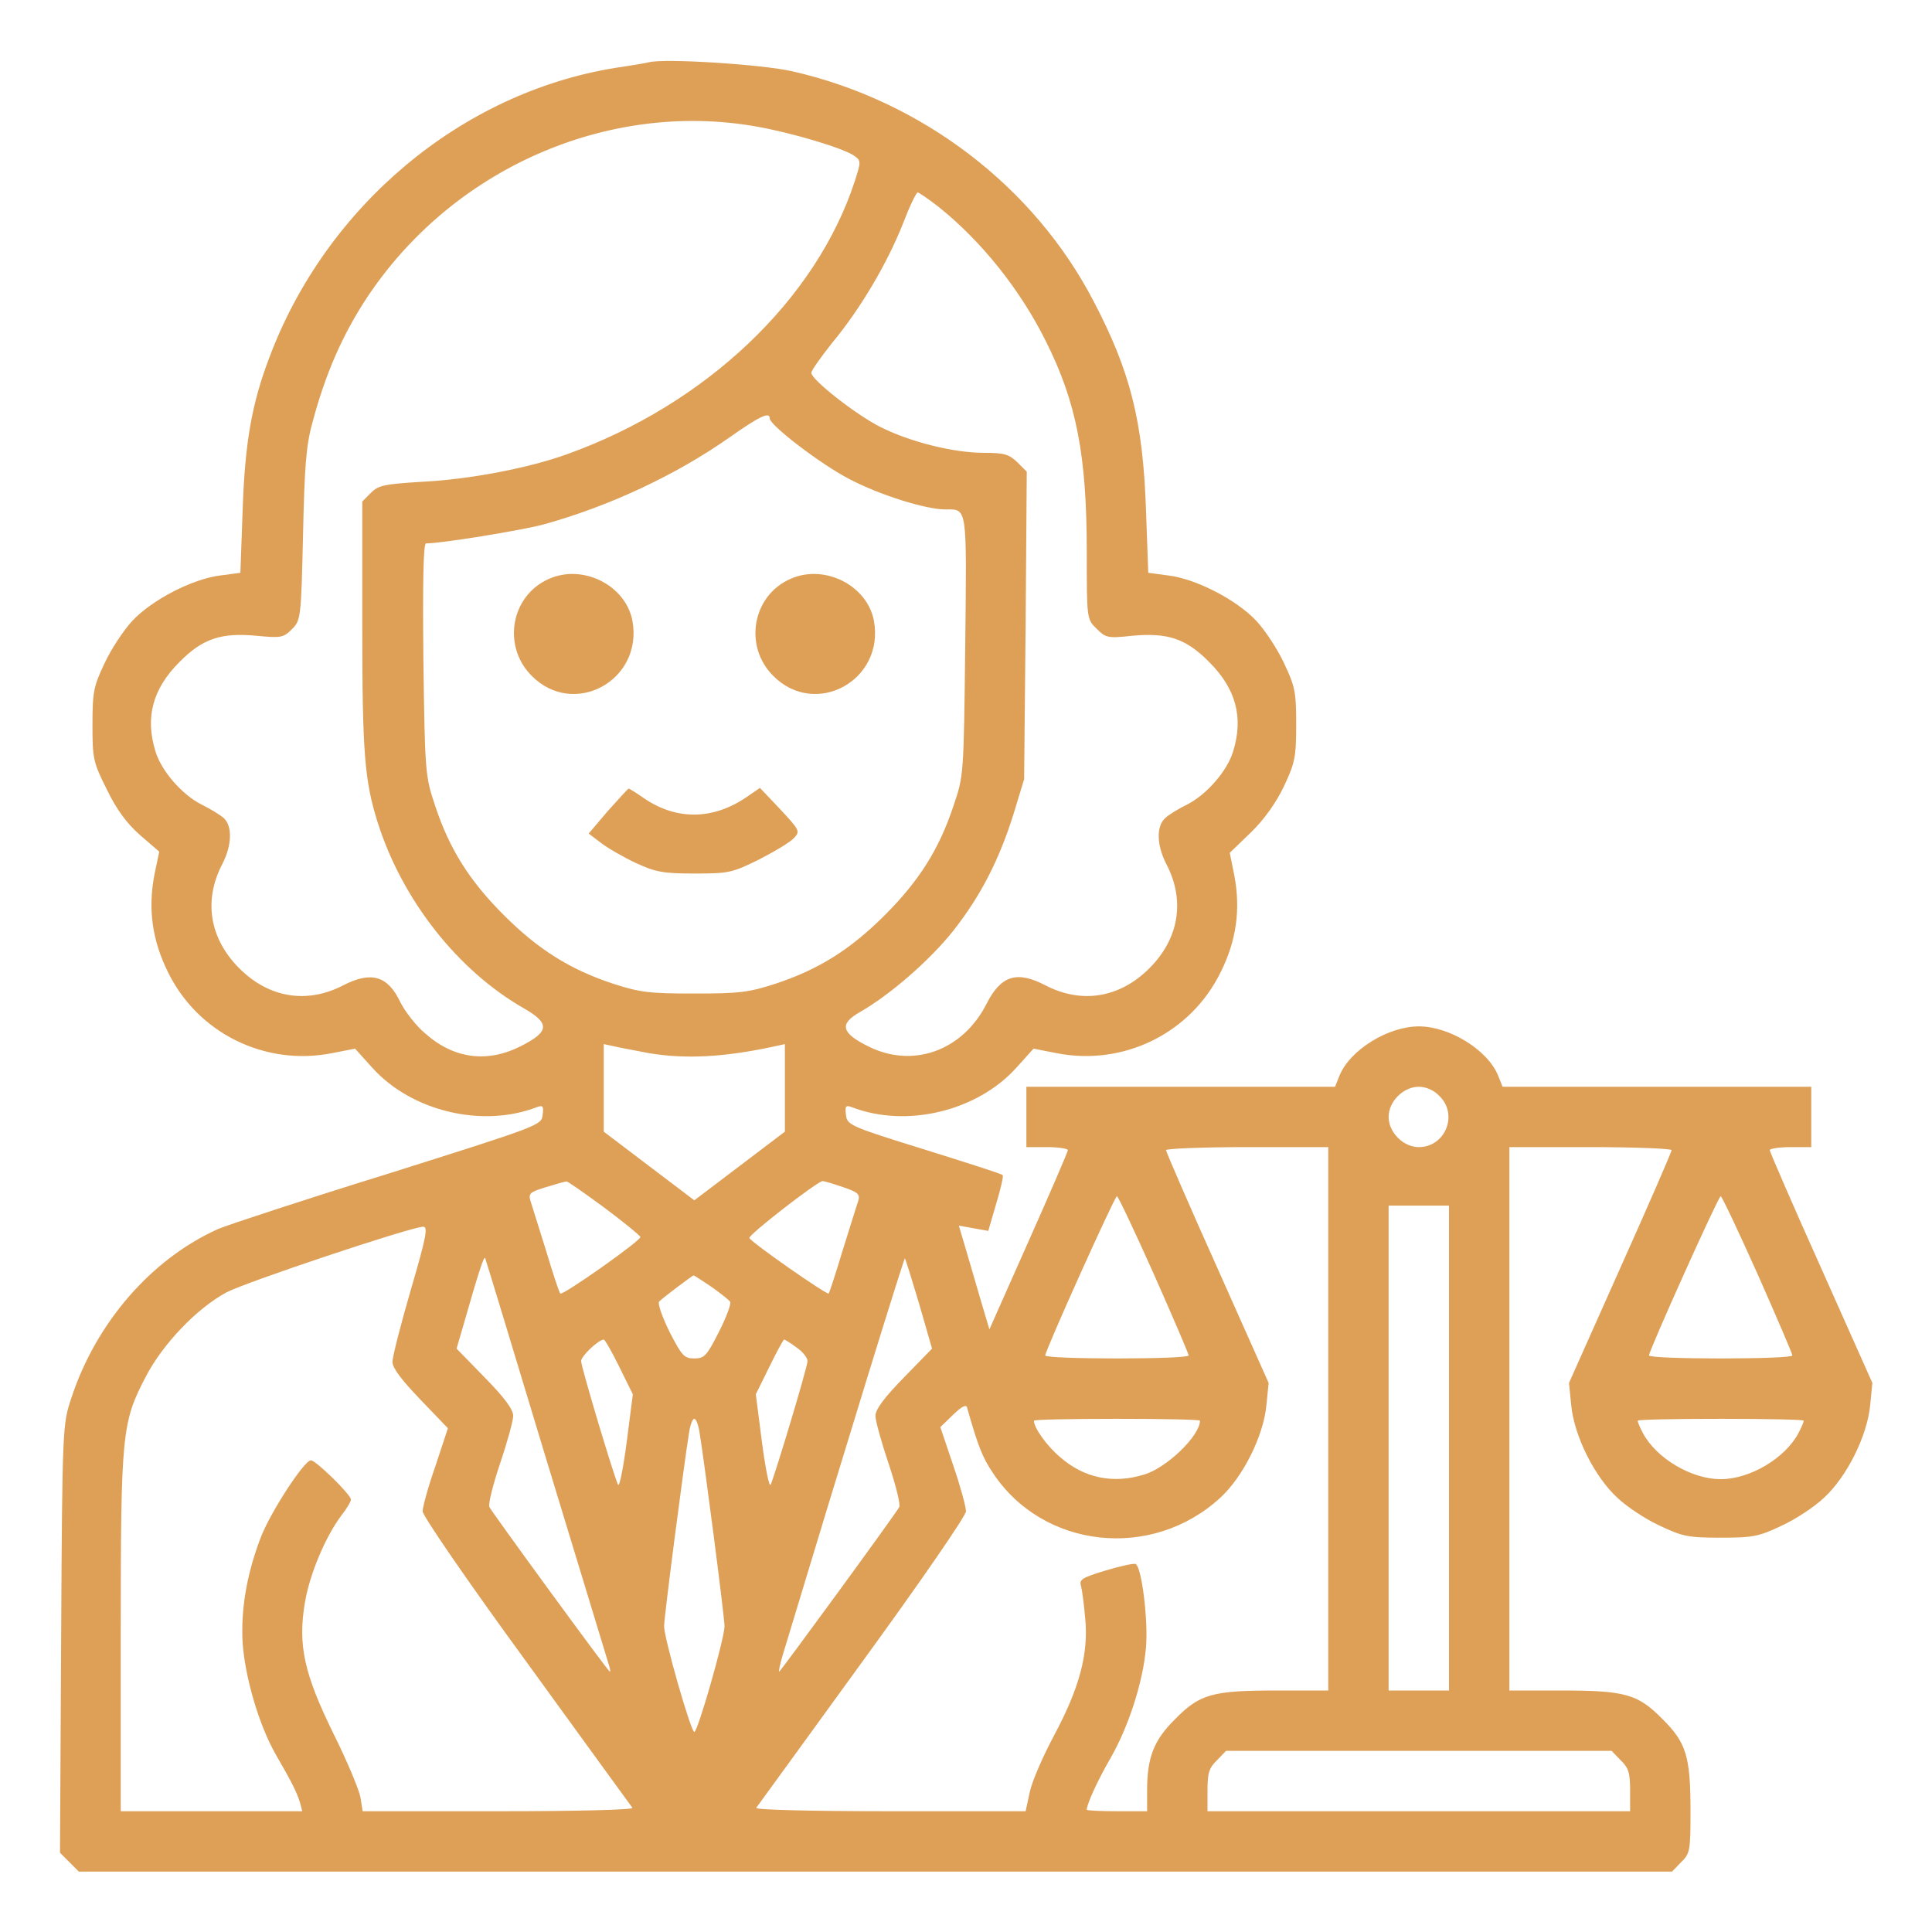 <svg width="71" height="71" viewBox="0 0 71 71" fill="none" xmlns="http://www.w3.org/2000/svg">
<path d="M23.852 2.288C23.741 2.316 23.172 2.413 22.604 2.496C16.96 3.411 11.995 7.558 9.901 13.132C9.25 14.838 9 16.28 8.917 18.748L8.834 21.05L8.099 21.148C7.072 21.272 5.575 22.049 4.854 22.825C4.535 23.172 4.077 23.865 3.841 24.378C3.439 25.224 3.398 25.432 3.398 26.639C3.398 27.887 3.425 28.012 3.925 29.01C4.285 29.759 4.66 30.258 5.145 30.688L5.852 31.298L5.672 32.158C5.436 33.406 5.589 34.543 6.171 35.722C7.267 37.968 9.735 39.189 12.203 38.703L13.049 38.537L13.673 39.23C15.115 40.839 17.723 41.463 19.733 40.686C19.955 40.603 19.983 40.659 19.941 40.977C19.9 41.352 19.816 41.38 14.283 43.127C11.191 44.084 8.376 45.013 8.015 45.165C5.575 46.261 3.536 48.591 2.621 51.378C2.302 52.335 2.288 52.418 2.247 60.211L2.205 68.088L2.552 68.435L2.898 68.781H32.172H61.446L61.779 68.435C62.111 68.116 62.125 68.005 62.125 66.549C62.125 64.552 61.973 64.039 61.085 63.165C60.184 62.25 59.712 62.125 57.355 62.125H55.469V52.141V42.156H58.45C60.087 42.156 61.432 42.212 61.432 42.267C61.432 42.323 60.586 44.278 59.546 46.594L57.66 50.823L57.743 51.655C57.854 52.779 58.603 54.276 59.435 55.039C59.782 55.372 60.475 55.829 60.988 56.065C61.834 56.467 62.042 56.509 63.235 56.509C64.427 56.509 64.635 56.467 65.481 56.065C65.994 55.829 66.688 55.372 67.034 55.039C67.866 54.276 68.615 52.779 68.726 51.655L68.809 50.823L66.923 46.594C65.883 44.278 65.037 42.323 65.037 42.267C65.037 42.212 65.384 42.156 65.8 42.156H66.563V41.047V39.938H60.891H55.219L55.053 39.522C54.665 38.578 53.264 37.719 52.141 37.719C51.018 37.719 49.617 38.578 49.229 39.522L49.062 39.938H43.391H37.719V41.047V42.156H38.482C38.898 42.156 39.244 42.212 39.244 42.267C39.244 42.323 38.593 43.834 37.802 45.609L36.36 48.854L36.055 47.828C35.889 47.259 35.639 46.413 35.5 45.928L35.237 45.041L35.778 45.138L36.318 45.235L36.61 44.236C36.776 43.682 36.887 43.21 36.845 43.182C36.818 43.141 35.514 42.725 33.961 42.239C31.229 41.394 31.132 41.338 31.09 40.977C31.049 40.659 31.077 40.603 31.298 40.686C33.309 41.463 35.916 40.839 37.358 39.23L37.982 38.537L38.828 38.703C41.297 39.189 43.765 37.968 44.861 35.722C45.443 34.557 45.596 33.406 45.36 32.172L45.193 31.34L45.97 30.591C46.469 30.106 46.899 29.495 47.19 28.885C47.592 28.026 47.634 27.818 47.634 26.625C47.634 25.432 47.592 25.224 47.19 24.378C46.955 23.865 46.497 23.172 46.178 22.825C45.457 22.049 43.959 21.272 42.933 21.148L42.198 21.05L42.115 18.748C42.004 15.49 41.546 13.659 40.187 11.066C37.996 6.85 33.878 3.703 29.121 2.621C28.04 2.371 24.434 2.136 23.852 2.288ZM27.776 4.646C29.121 4.881 31.007 5.45 31.395 5.727C31.645 5.907 31.645 5.935 31.409 6.67C29.981 11.024 25.932 14.866 20.829 16.696C19.4 17.209 17.223 17.625 15.462 17.708C14.131 17.792 13.909 17.833 13.632 18.11L13.313 18.43V22.978C13.313 27.665 13.396 28.691 13.881 30.23C14.783 33.073 16.821 35.666 19.248 37.053C20.219 37.608 20.191 37.913 19.151 38.44C17.903 39.078 16.669 38.911 15.615 37.968C15.282 37.691 14.88 37.164 14.713 36.831C14.256 35.861 13.646 35.68 12.619 36.207C11.288 36.901 9.887 36.679 8.792 35.583C7.696 34.488 7.475 33.087 8.168 31.756C8.529 31.062 8.542 30.355 8.223 30.064C8.085 29.939 7.71 29.717 7.405 29.565C6.684 29.204 5.921 28.317 5.713 27.61C5.325 26.361 5.616 25.308 6.587 24.337C7.447 23.463 8.126 23.241 9.444 23.366C10.317 23.449 10.415 23.436 10.72 23.131C11.052 22.798 11.066 22.742 11.136 19.677C11.191 17.154 11.246 16.377 11.482 15.531C11.954 13.742 12.592 12.3 13.465 10.969C16.599 6.213 22.312 3.689 27.776 4.646ZM34.488 7.599C36.069 8.861 37.497 10.65 38.44 12.55C39.563 14.796 39.938 16.738 39.938 20.274C39.938 22.742 39.938 22.756 40.298 23.103C40.631 23.436 40.7 23.463 41.588 23.366C42.905 23.241 43.585 23.463 44.444 24.337C45.415 25.308 45.706 26.361 45.318 27.61C45.11 28.317 44.347 29.204 43.626 29.565C43.321 29.717 42.947 29.939 42.822 30.064C42.489 30.355 42.503 31.062 42.864 31.756C43.557 33.087 43.335 34.488 42.24 35.583C41.144 36.679 39.744 36.901 38.412 36.207C37.372 35.666 36.79 35.847 36.263 36.873C35.389 38.62 33.531 39.286 31.881 38.44C30.91 37.955 30.841 37.622 31.604 37.192C32.699 36.568 34.169 35.292 35.029 34.21C36.041 32.921 36.721 31.603 37.261 29.87L37.636 28.636L37.691 22.992L37.733 17.334L37.386 16.987C37.081 16.696 36.915 16.641 36.152 16.641C35.043 16.641 33.434 16.238 32.339 15.684C31.437 15.226 29.815 13.95 29.815 13.701C29.815 13.618 30.161 13.132 30.577 12.605C31.617 11.357 32.602 9.679 33.17 8.251C33.42 7.599 33.67 7.072 33.725 7.072C33.767 7.072 34.114 7.308 34.488 7.599ZM28.289 15.379C28.289 15.628 30.175 17.07 31.201 17.598C32.297 18.18 34.016 18.721 34.737 18.721C35.556 18.721 35.528 18.54 35.472 23.727C35.417 28.469 35.417 28.511 35.043 29.606C34.516 31.201 33.781 32.366 32.519 33.628C31.257 34.89 30.092 35.625 28.497 36.152C27.513 36.471 27.166 36.512 25.516 36.512C23.866 36.512 23.519 36.471 22.534 36.152C20.94 35.625 19.775 34.89 18.513 33.628C17.251 32.366 16.516 31.201 15.989 29.606C15.629 28.525 15.615 28.414 15.559 24.226C15.531 21.355 15.559 19.969 15.656 19.969C16.239 19.969 19.123 19.497 19.969 19.275C22.382 18.61 24.836 17.459 26.792 16.086C27.915 15.296 28.289 15.115 28.289 15.379ZM23.852 38.703C25.183 38.925 26.57 38.856 28.4 38.468L28.844 38.37V39.979V41.588L27.18 42.85L25.516 44.111L23.852 42.85L22.188 41.588V39.979V38.37L22.645 38.468C22.881 38.523 23.436 38.62 23.852 38.703ZM52.904 40.284C53.597 40.964 53.111 42.156 52.141 42.156C51.572 42.156 51.031 41.615 51.031 41.047C51.031 40.478 51.572 39.938 52.141 39.938C52.404 39.938 52.696 40.062 52.904 40.284ZM48.813 52.141V62.125H46.927C44.569 62.125 44.098 62.25 43.197 63.165C42.406 63.942 42.156 64.579 42.156 65.786V66.562H41.047C40.437 66.562 39.938 66.535 39.938 66.507C39.938 66.299 40.354 65.398 40.797 64.635C41.463 63.484 42.004 61.834 42.115 60.544C42.198 59.56 41.962 57.618 41.74 57.48C41.685 57.438 41.186 57.549 40.631 57.715C39.757 57.979 39.647 58.048 39.73 58.298C39.771 58.464 39.841 58.991 39.882 59.49C40.007 60.78 39.66 62.042 38.759 63.734C38.343 64.51 37.927 65.453 37.844 65.855L37.691 66.562H32.713C29.745 66.562 27.748 66.507 27.79 66.438C27.846 66.368 29.593 63.956 31.687 61.071C33.836 58.117 35.5 55.705 35.5 55.538C35.5 55.386 35.292 54.609 35.029 53.846L34.557 52.446L35.029 51.988C35.361 51.669 35.514 51.6 35.542 51.739C35.944 53.153 36.11 53.569 36.485 54.124C38.329 56.925 42.337 57.355 44.847 55.039C45.679 54.276 46.428 52.779 46.538 51.655L46.622 50.823L44.736 46.594C43.696 44.278 42.85 42.323 42.85 42.267C42.85 42.212 44.195 42.156 45.831 42.156H48.813V52.141ZM22.202 44.375C22.923 44.916 23.519 45.401 23.533 45.457C23.574 45.581 20.676 47.62 20.593 47.537C20.551 47.509 20.316 46.788 20.066 45.956C19.802 45.124 19.553 44.306 19.497 44.139C19.414 43.862 19.47 43.806 20.066 43.626C20.427 43.515 20.773 43.418 20.815 43.418C20.856 43.404 21.48 43.848 22.202 44.375ZM30.98 43.626C31.548 43.82 31.617 43.89 31.534 44.153C31.479 44.306 31.229 45.124 30.966 45.956C30.716 46.788 30.48 47.509 30.453 47.537C30.383 47.592 27.637 45.678 27.54 45.498C27.471 45.401 30.05 43.404 30.231 43.404C30.286 43.404 30.619 43.501 30.98 43.626ZM42.406 46.83C43.113 48.424 43.682 49.755 43.682 49.811C43.682 49.88 42.503 49.922 41.047 49.922C39.605 49.922 38.412 49.88 38.412 49.811C38.412 49.631 40.964 43.959 41.047 43.959C41.089 43.959 41.699 45.249 42.406 46.83ZM64.594 46.83C65.301 48.424 65.869 49.755 65.869 49.811C65.869 49.88 64.691 49.922 63.235 49.922C61.792 49.922 60.6 49.88 60.6 49.811C60.6 49.631 63.151 43.959 63.235 43.959C63.276 43.959 63.886 45.249 64.594 46.83ZM53.25 53.208V62.125H52.141H51.031V53.208V44.306H52.141H53.25V53.208ZM15.102 47.384C14.727 48.674 14.422 49.866 14.422 50.047C14.422 50.269 14.755 50.712 15.448 51.433L16.46 52.487L16.003 53.874C15.739 54.623 15.531 55.386 15.531 55.538C15.531 55.705 17.209 58.145 19.345 61.071C21.439 63.956 23.186 66.368 23.242 66.438C23.283 66.507 21.273 66.562 18.319 66.562H13.327L13.243 66.035C13.188 65.758 12.758 64.718 12.259 63.72C11.177 61.515 10.941 60.461 11.205 58.894C11.385 57.826 11.968 56.467 12.536 55.705C12.744 55.441 12.897 55.178 12.897 55.108C12.897 54.928 11.607 53.666 11.427 53.666C11.177 53.666 9.915 55.607 9.569 56.536C9.055 57.895 8.847 59.171 8.917 60.392C9.014 61.667 9.513 63.387 10.137 64.482C10.733 65.509 10.914 65.883 11.025 66.244L11.108 66.562H7.78H4.438V60.003C4.438 52.654 4.479 52.265 5.367 50.574C5.991 49.381 7.239 48.078 8.321 47.495C9.028 47.121 15.032 45.11 15.545 45.082C15.739 45.068 15.67 45.443 15.102 47.384ZM20.108 53.735C21.342 57.771 22.368 61.168 22.396 61.251C22.423 61.348 22.437 61.432 22.41 61.432C22.354 61.432 18.18 55.718 17.986 55.386C17.93 55.302 18.111 54.581 18.374 53.791C18.638 53.014 18.86 52.21 18.86 52.03C18.86 51.794 18.527 51.35 17.82 50.629L16.779 49.561L17.001 48.799C17.625 46.621 17.792 46.122 17.833 46.247C17.861 46.316 18.887 49.686 20.108 53.735ZM33.781 47.925L34.252 49.561L33.212 50.629C32.505 51.35 32.172 51.794 32.172 52.03C32.172 52.21 32.394 53.014 32.657 53.791C32.921 54.581 33.101 55.302 33.046 55.386C32.865 55.705 28.677 61.432 28.636 61.432C28.608 61.432 28.664 61.168 28.761 60.835C31.063 53.208 33.226 46.206 33.254 46.247C33.281 46.275 33.517 47.038 33.781 47.925ZM26.14 47.287C26.473 47.523 26.792 47.773 26.833 47.842C26.875 47.911 26.695 48.41 26.417 48.951C25.973 49.825 25.89 49.922 25.516 49.922C25.141 49.922 25.058 49.825 24.601 48.937C24.337 48.397 24.157 47.897 24.226 47.828C24.379 47.675 25.433 46.885 25.488 46.871C25.516 46.871 25.807 47.065 26.14 47.287ZM22.756 50.227L23.256 51.239L23.034 52.973C22.909 53.929 22.77 54.637 22.715 54.567C22.59 54.346 21.356 50.241 21.356 50.019C21.356 49.839 21.98 49.242 22.188 49.228C22.229 49.228 22.493 49.686 22.756 50.227ZM29.274 49.52C29.496 49.672 29.676 49.894 29.676 50.019C29.676 50.241 28.442 54.332 28.317 54.567C28.262 54.637 28.123 53.929 27.998 52.973L27.776 51.239L28.275 50.227C28.539 49.686 28.788 49.228 28.816 49.228C28.844 49.228 29.052 49.353 29.274 49.52ZM25.71 52.654C25.904 53.86 26.625 59.421 26.625 59.754C26.639 60.17 25.641 63.65 25.516 63.65C25.391 63.65 24.393 60.17 24.406 59.754C24.406 59.421 25.128 53.86 25.322 52.654C25.363 52.376 25.447 52.141 25.516 52.141C25.585 52.141 25.668 52.376 25.71 52.654ZM44.098 52.21C44.098 52.765 42.864 53.957 42.032 54.193C40.908 54.54 39.841 54.318 38.967 53.555C38.482 53.153 37.996 52.473 37.996 52.21C37.996 52.168 39.369 52.141 41.047 52.141C42.725 52.141 44.098 52.168 44.098 52.21ZM66.285 52.21C66.285 52.265 66.202 52.46 66.091 52.668C65.606 53.583 64.316 54.359 63.235 54.359C62.153 54.359 60.863 53.583 60.378 52.668C60.267 52.46 60.184 52.265 60.184 52.21C60.184 52.168 61.557 52.141 63.235 52.141C64.912 52.141 66.285 52.168 66.285 52.21ZM59.56 64.69C59.851 64.968 59.906 65.162 59.906 65.8V66.562H52.141H44.375V65.8C44.375 65.162 44.431 64.968 44.722 64.69L45.055 64.344H52.141H59.227L59.56 64.69Z" fill="#DEA057"/>
<path d="M20.177 21.272C18.776 21.882 18.443 23.741 19.539 24.836C21.092 26.403 23.644 25.003 23.241 22.811C22.992 21.508 21.425 20.718 20.177 21.272Z" fill="#DEA057"/>
<path d="M29.052 21.272C27.651 21.882 27.318 23.741 28.414 24.836C29.967 26.403 32.519 25.003 32.116 22.811C31.867 21.508 30.3 20.718 29.052 21.272Z" fill="#DEA057"/>
<path d="M22.34 29.801L21.633 30.633L22.09 30.979C22.34 31.173 22.922 31.506 23.366 31.714C24.087 32.047 24.365 32.102 25.529 32.102C26.777 32.102 26.902 32.075 27.887 31.59C28.456 31.298 29.038 30.952 29.177 30.799C29.412 30.549 29.385 30.508 28.677 29.745L27.928 28.955L27.402 29.315C26.181 30.133 24.85 30.147 23.657 29.329C23.38 29.135 23.131 28.982 23.103 28.982C23.075 28.982 22.742 29.357 22.34 29.801Z" fill="#DEA057"/>
</svg>
